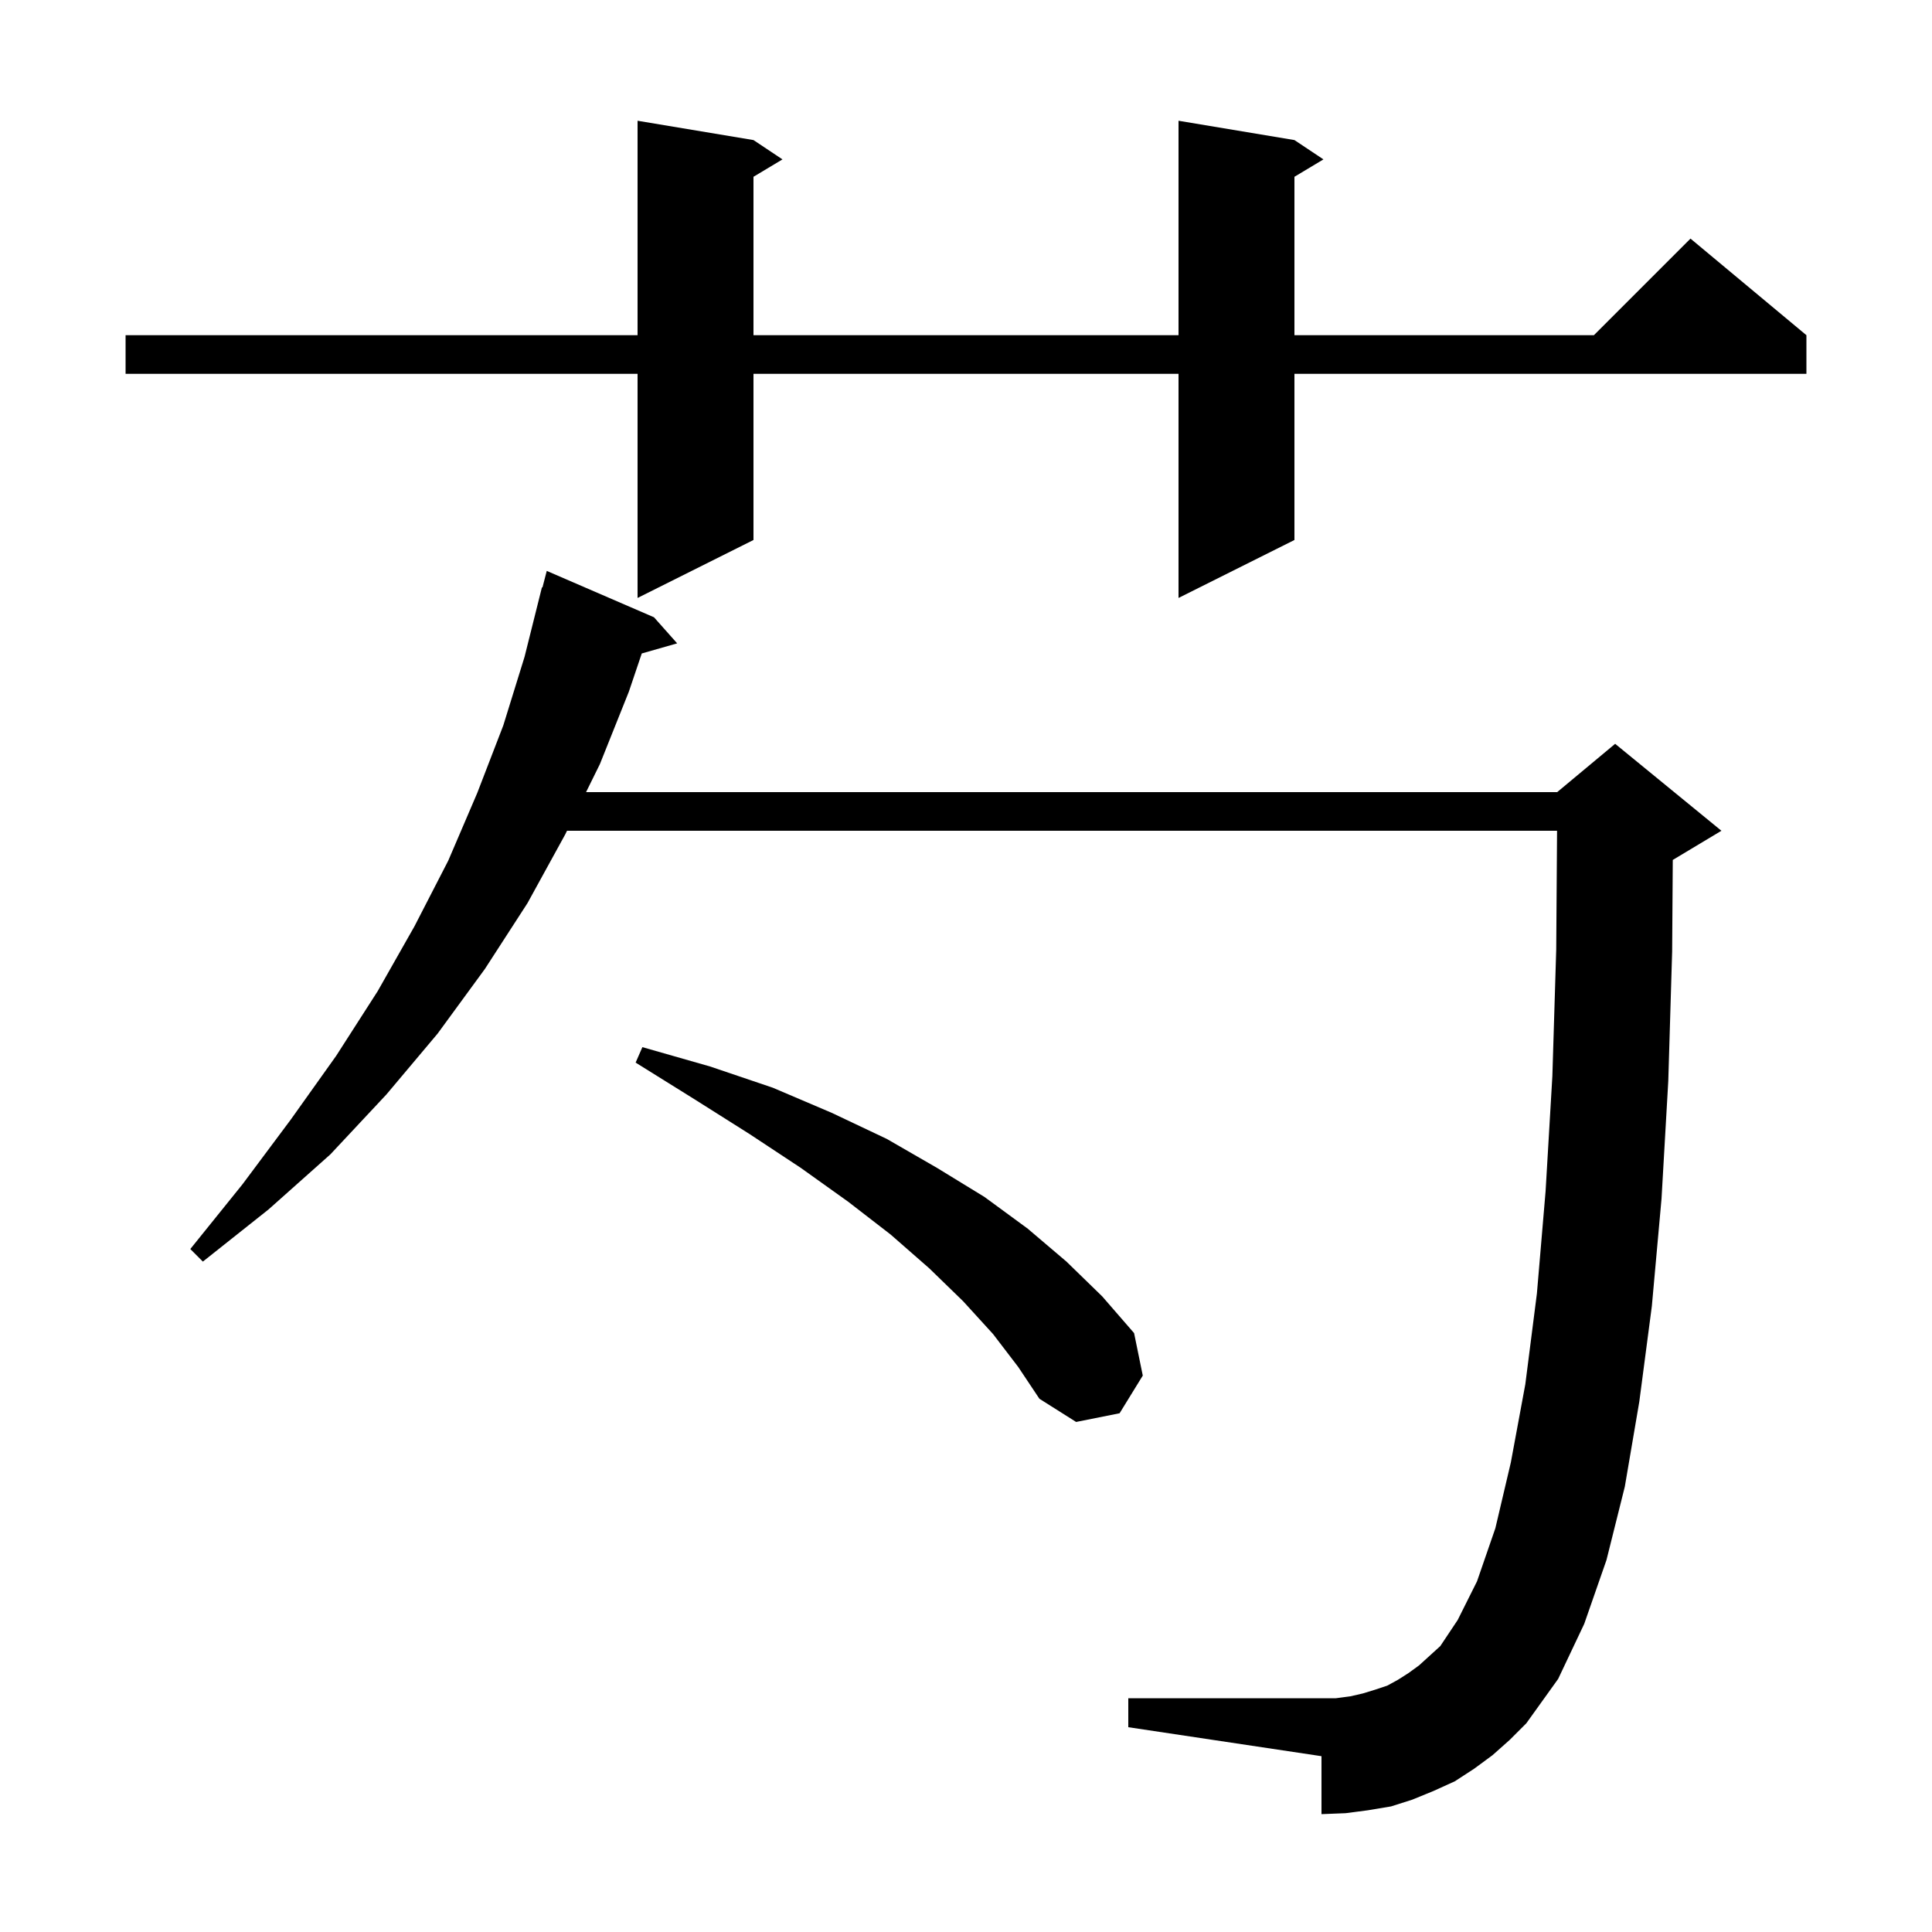 <svg xmlns="http://www.w3.org/2000/svg" xmlns:xlink="http://www.w3.org/1999/xlink" version="1.1" baseProfile="full" viewBox="0 0 200 200" width="200" height="200">
<g fill="black">
<path d="M 154.5 181.7 L 152.6 183.1 L 150.6 184.4 L 148.4 185.4 L 146.2 186.3 L 144.0 187.0 L 141.6 187.4 L 139.3 187.7 L 136.8 187.8 L 136.8 181.8 L 116.8 178.8 L 116.8 175.8 L 138.3 175.8 L 139.8 175.6 L 141.1 175.3 L 142.4 174.9 L 143.6 174.5 L 144.7 173.9 L 145.8 173.2 L 146.9 172.4 L 149.1 170.4 L 150.9 167.7 L 152.9 163.7 L 154.8 158.2 L 156.4 151.4 L 157.9 143.3 L 159.1 133.9 L 160.0 123.3 L 160.7 111.4 L 161.1 98.3 L 161.186 86.0 L 58.697 86.0 L 58.5 86.4 L 54.6 93.5 L 50.2 100.3 L 45.3 107.0 L 40.0 113.3 L 34.2 119.5 L 27.8 125.2 L 21.0 130.6 L 19.7 129.3 L 25.1 122.6 L 30.1 115.9 L 34.8 109.3 L 39.1 102.6 L 42.9 95.9 L 46.4 89.1 L 49.4 82.1 L 52.1 75.1 L 54.3 68.0 L 56.1 60.8 L 56.155 60.815 L 56.6 59.1 L 67.7 63.9 L 70.1 66.6 L 66.435 67.647 L 65.1 71.6 L 62.1 79.1 L 60.67 82.0 L 161.2 82.0 L 167.2 77.0 L 178.2 86.0 L 173.2 89.0 L 173.165 89.014 L 173.1 98.5 L 172.7 111.9 L 172.0 124.1 L 171.0 135.2 L 169.7 145.1 L 168.2 153.9 L 166.3 161.5 L 164.0 168.1 L 161.3 173.8 L 158.0 178.4 L 156.3 180.1 Z M 102.8 138.1 L 99.7 134.7 L 96.2 131.3 L 92.2 127.8 L 87.8 124.4 L 82.9 120.9 L 77.6 117.4 L 71.9 113.8 L 65.8 110.0 L 66.5 108.4 L 73.5 110.4 L 80.0 112.6 L 86.1 115.2 L 91.8 117.9 L 97.0 120.9 L 101.9 123.9 L 106.4 127.2 L 110.4 130.6 L 114.1 134.2 L 117.4 138.0 L 118.3 142.4 L 115.9 146.3 L 111.4 147.2 L 107.6 144.8 L 105.4 141.5 Z M 134.0 14.5 L 137.0 16.5 L 134.0 18.3 L 134.0 34.7 L 165.0 34.7 L 175.0 24.7 L 187.0 34.7 L 187.0 38.7 L 134.0 38.7 L 134.0 55.9 L 122.0 61.9 L 122.0 38.7 L 78.0 38.7 L 78.0 55.9 L 66.0 61.9 L 66.0 38.7 L 13.0 38.7 L 13.0 34.7 L 66.0 34.7 L 66.0 12.5 L 78.0 14.5 L 81.0 16.5 L 78.0 18.3 L 78.0 34.7 L 122.0 34.7 L 122.0 12.5 Z " />
</g>
</svg>
